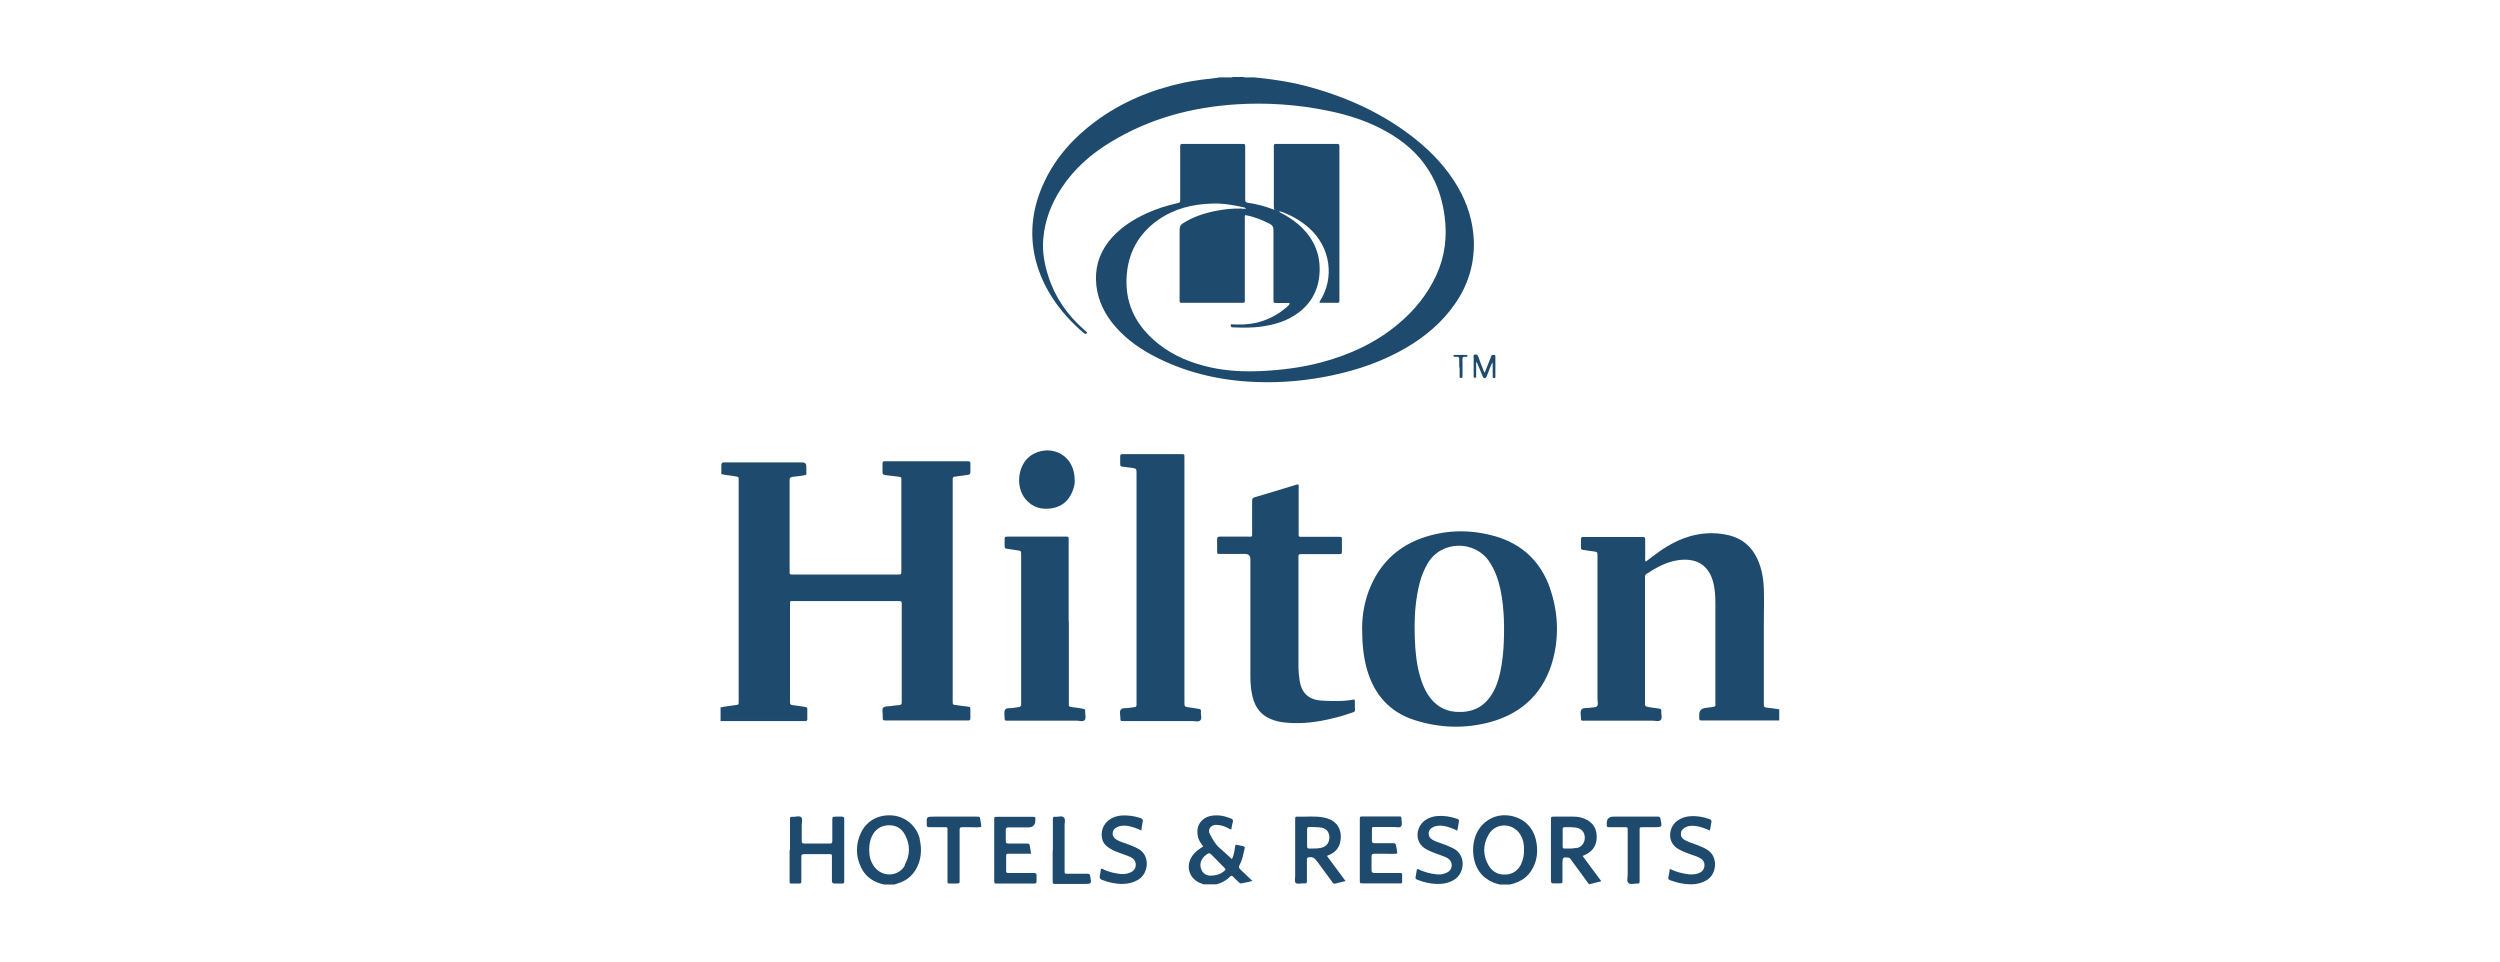 <svg width="130" height="50" viewBox="0 0 130 50" fill="none" xmlns="http://www.w3.org/2000/svg">
<path d="M65.34 4.035C66.31 4.135 67.27 4.285 68.21 4.555C70.17 5.105 71.98 5.945 73.58 7.215C74.47 7.925 75.24 8.745 75.82 9.745C76.32 10.615 76.61 11.555 76.64 12.565C76.67 13.755 76.33 14.845 75.65 15.815C74.99 16.765 74.13 17.485 73.15 18.065C71.93 18.785 70.62 19.235 69.24 19.525C67.95 19.795 66.65 19.915 65.33 19.865C63.41 19.795 61.57 19.365 59.87 18.445C59.08 18.015 58.37 17.475 57.81 16.755C57.31 16.105 57.01 15.365 56.99 14.535C56.97 13.695 57.27 12.965 57.83 12.345C58.33 11.795 58.94 11.405 59.62 11.095C60.12 10.865 60.65 10.695 61.19 10.575C61.36 10.535 61.37 10.535 61.37 10.345C61.37 9.475 61.37 8.615 61.37 7.745C61.37 7.695 61.37 7.645 61.37 7.595C61.37 7.515 61.4 7.475 61.48 7.485C61.52 7.485 61.57 7.485 61.61 7.485C62.58 7.485 63.55 7.485 64.51 7.485C64.55 7.485 64.58 7.485 64.62 7.485C64.73 7.475 64.76 7.525 64.75 7.625C64.75 7.665 64.75 7.715 64.75 7.755C64.75 8.585 64.75 9.415 64.75 10.245C64.75 10.285 64.75 10.335 64.75 10.375C64.75 10.475 64.77 10.525 64.89 10.545C65.34 10.605 65.77 10.725 66.2 10.885C66.25 10.905 66.31 10.885 66.37 10.915C66.44 10.945 66.52 10.965 66.56 11.045C66.9 11.215 67.22 11.415 67.51 11.665C68.26 12.315 68.66 13.125 68.62 14.125C68.58 15.165 68.09 15.955 67.19 16.475C66.69 16.765 66.15 16.905 65.58 16.985C65.12 17.045 64.65 17.045 64.18 17.025C64.14 17.025 64.09 17.025 64.05 17.015C64 17.005 64 16.955 64 16.915C64 16.865 64.03 16.855 64.07 16.865C64.16 16.865 64.24 16.875 64.33 16.875C65.29 16.905 66.14 16.615 66.87 16.005C66.94 15.945 67.02 15.885 67.07 15.785C67.02 15.735 66.96 15.755 66.9 15.755C66.71 15.755 66.53 15.755 66.34 15.755C66.26 15.755 66.22 15.735 66.22 15.645C66.22 15.595 66.22 15.545 66.22 15.495C66.22 14.315 66.22 13.145 66.22 11.965C66.22 11.815 66.18 11.725 66.04 11.645C65.63 11.435 65.21 11.265 64.75 11.185C64.71 11.265 64.73 11.345 64.73 11.415C64.73 12.775 64.73 14.135 64.73 15.505C64.73 15.775 64.77 15.745 64.49 15.745C63.52 15.745 62.54 15.745 61.57 15.745C61.52 15.745 61.47 15.745 61.42 15.745C61.37 15.745 61.34 15.715 61.34 15.665C61.34 15.615 61.34 15.565 61.34 15.515C61.34 14.325 61.34 13.135 61.34 11.945C61.34 11.795 61.38 11.695 61.51 11.615C62.04 11.275 62.62 11.085 63.23 10.965C63.67 10.875 64.11 10.835 64.55 10.845C64.67 10.885 64.78 10.825 64.9 10.855C64.96 10.855 65.02 10.885 65.09 10.895C65.04 10.875 65 10.885 64.96 10.865C64.88 10.855 64.79 10.865 64.73 10.795C64.17 10.665 63.61 10.565 63.03 10.585C62.02 10.615 61.06 10.845 60.21 11.445C59.17 12.185 58.63 13.205 58.58 14.475C58.52 15.895 59.14 17.005 60.23 17.875C61.03 18.515 61.96 18.885 62.95 19.105C63.82 19.295 64.69 19.335 65.58 19.295C66.64 19.245 67.68 19.115 68.7 18.845C70.17 18.455 71.53 17.835 72.71 16.845C73.55 16.145 74.23 15.305 74.69 14.305C75.14 13.325 75.26 12.305 75.12 11.245C75.01 10.405 74.76 9.605 74.31 8.885C73.75 7.975 72.96 7.315 72.03 6.805C71.11 6.295 70.11 5.975 69.08 5.765C67.5 5.435 65.9 5.325 64.29 5.425C61.98 5.575 59.8 6.155 57.81 7.355C56.77 7.975 55.87 8.755 55.2 9.775C54.67 10.575 54.33 11.455 54.25 12.415C54.19 13.085 54.31 13.745 54.52 14.385C54.87 15.485 55.52 16.395 56.38 17.155C56.43 17.205 56.5 17.235 56.53 17.305C56.46 17.405 56.4 17.355 56.34 17.305C56.05 17.055 55.78 16.795 55.52 16.515C54.74 15.655 54.15 14.675 53.86 13.545C53.5 12.125 53.69 10.755 54.31 9.445C54.91 8.175 55.83 7.155 56.95 6.325C58.32 5.305 59.87 4.665 61.53 4.305C62.12 4.175 62.72 4.115 63.31 4.045C63.36 4.015 63.42 4.035 63.47 4.025C63.51 4.025 63.56 4.025 63.6 4.025C63.64 4.025 63.69 4.025 63.73 4.025C63.78 4.025 63.84 4.025 63.89 4.025C63.96 4.015 64.04 4.045 64.11 4.005H64.67C64.76 4.055 64.85 4.015 64.94 4.025C65.01 4.025 65.08 4.025 65.15 4.025C65.21 4.025 65.27 4.015 65.32 4.045L65.34 4.035Z" fill="#1E4A6E"/>
<path d="M37.47 36.775C37.47 36.775 37.56 36.775 37.6 36.775C37.6 36.915 37.57 37.055 37.58 37.205C37.58 37.325 37.63 37.395 37.76 37.395C37.8 37.395 37.85 37.395 37.89 37.395C39.12 37.395 40.35 37.395 41.58 37.395C41.87 37.395 41.88 37.385 41.88 37.095C41.88 36.985 41.86 36.885 41.9 36.775C41.95 36.775 41.98 36.795 41.98 36.845C41.98 37.035 41.98 37.215 41.98 37.405C41.98 37.465 41.94 37.495 41.89 37.495C41.83 37.495 41.78 37.495 41.72 37.495C40.34 37.495 38.96 37.495 37.58 37.495C37.54 37.495 37.51 37.495 37.47 37.495C37.47 37.255 37.47 37.005 37.47 36.765V36.775Z" fill="#1E4A6E"/>
<path d="M37.51 24.685C37.51 24.525 37.51 24.355 37.51 24.195C37.51 24.085 37.55 24.035 37.66 24.045C37.7 24.045 37.73 24.045 37.77 24.045C39.07 24.045 40.38 24.045 41.68 24.045C41.69 24.045 41.71 24.045 41.72 24.045C41.86 24.045 41.93 24.115 41.93 24.255C41.93 24.395 41.93 24.545 41.93 24.685C41.7 24.755 41.45 24.765 41.21 24.795C41.09 24.815 41.06 24.855 41.06 24.965C41.06 26.545 41.06 28.135 41.06 29.715C41.06 29.865 41.06 29.875 41.23 29.875C42.48 29.875 43.72 29.875 44.97 29.875C45.54 29.875 46.12 29.875 46.69 29.875C46.86 29.875 46.87 29.875 46.87 29.695C46.87 28.125 46.87 26.555 46.87 24.985C46.87 24.835 46.89 24.805 46.7 24.785C46.48 24.765 46.26 24.725 46.04 24.705C45.92 24.695 45.88 24.645 45.89 24.525C45.89 24.385 45.89 24.235 45.89 24.095C45.89 24.025 45.92 23.985 45.99 23.985C46.03 23.985 46.08 23.985 46.12 23.985C47.49 23.985 48.86 23.985 50.23 23.985C50.27 23.985 50.3 23.985 50.34 23.985C50.42 23.985 50.46 24.015 50.46 24.095C50.46 24.245 50.46 24.395 50.46 24.545C50.46 24.655 50.41 24.685 50.32 24.695C50.1 24.725 49.88 24.755 49.66 24.785C49.57 24.785 49.53 24.835 49.54 24.915C49.54 24.965 49.54 25.015 49.54 25.065C49.54 28.825 49.54 32.595 49.54 36.355C49.54 36.385 49.54 36.415 49.54 36.445C49.54 36.645 49.54 36.645 49.73 36.665C49.93 36.695 50.13 36.725 50.33 36.745C50.42 36.745 50.46 36.775 50.46 36.875C50.46 37.035 50.46 37.195 50.46 37.345C50.46 37.445 50.42 37.465 50.33 37.465C50.24 37.465 50.16 37.465 50.07 37.465C48.76 37.465 47.45 37.465 46.14 37.465C45.87 37.465 45.91 37.465 45.9 37.235C45.9 37.215 45.9 37.195 45.9 37.175C45.91 37.045 45.84 36.865 45.94 36.785C46.03 36.715 46.2 36.735 46.33 36.715C46.47 36.695 46.61 36.675 46.76 36.665C46.86 36.665 46.9 36.605 46.89 36.515C46.89 36.475 46.89 36.445 46.89 36.405C46.89 34.775 46.89 33.135 46.89 31.505C46.89 31.465 46.89 31.415 46.89 31.375C46.89 31.295 46.86 31.255 46.78 31.255C46.74 31.255 46.69 31.255 46.65 31.255C44.87 31.255 43.1 31.255 41.32 31.255C41.06 31.255 41.08 31.215 41.08 31.495C41.08 33.125 41.08 34.765 41.08 36.395C41.08 36.435 41.08 36.485 41.08 36.525C41.08 36.615 41.12 36.655 41.2 36.665C41.43 36.695 41.67 36.725 41.9 36.765C41.99 36.965 41.93 37.175 41.94 37.375C41.94 37.415 41.91 37.435 41.87 37.435C41.81 37.435 41.76 37.435 41.7 37.435C40.39 37.435 39.08 37.435 37.77 37.435C37.73 37.435 37.7 37.435 37.66 37.435C37.56 37.435 37.51 37.405 37.52 37.305C37.52 37.175 37.52 37.045 37.52 36.915C37.52 36.835 37.56 36.795 37.61 36.755C37.82 36.725 38.03 36.695 38.25 36.665C38.41 36.645 38.41 36.645 38.41 36.475C38.41 36.435 38.41 36.405 38.41 36.365C38.41 32.595 38.41 28.825 38.41 25.065C38.41 24.735 38.44 24.815 38.14 24.755C37.94 24.715 37.73 24.715 37.53 24.655L37.51 24.685Z" fill="#1E4A6E"/>
<path d="M92.52 36.865C92.52 37.065 92.52 37.265 92.52 37.465C92.31 37.465 92.1 37.465 91.9 37.465C90.8 37.465 89.71 37.465 88.61 37.465C88.56 37.465 88.51 37.465 88.46 37.465C88.38 37.465 88.36 37.425 88.36 37.355C88.36 37.295 88.36 37.225 88.36 37.165C88.36 36.958 88.467 36.842 88.68 36.815C88.81 36.795 88.94 36.775 89.06 36.765C89.16 36.755 89.23 36.715 89.2 36.605C89.2 36.575 89.2 36.545 89.2 36.515C89.2 34.795 89.2 33.075 89.2 31.355C89.2 31.035 89.18 30.725 89.12 30.415C88.89 29.305 88.13 28.995 87.23 29.135C86.64 29.225 86.12 29.515 85.63 29.835C85.56 29.875 85.53 29.935 85.54 30.015C85.54 30.055 85.54 30.085 85.54 30.125C85.54 32.245 85.54 34.365 85.54 36.495C85.54 36.735 85.54 36.735 85.77 36.775C85.93 36.795 86.1 36.825 86.26 36.845C86.35 36.855 86.4 36.895 86.39 36.995C86.37 37.145 86.46 37.345 86.35 37.445C86.26 37.535 86.08 37.475 85.94 37.475C84.78 37.475 83.62 37.475 82.46 37.475C82.41 37.475 82.36 37.475 82.31 37.475C82.24 37.475 82.2 37.455 82.21 37.375C82.21 37.375 82.21 37.365 82.21 37.355C82.21 37.195 82.15 37.015 82.24 36.895C82.32 36.785 82.52 36.835 82.67 36.805C82.8 36.775 82.96 36.805 83.04 36.725C83.13 36.645 83.07 36.475 83.07 36.355C83.07 33.885 83.07 31.425 83.07 28.955C83.07 28.695 83.07 28.695 82.8 28.665C82.64 28.645 82.49 28.615 82.33 28.595C82.23 28.595 82.2 28.535 82.21 28.445C82.21 28.315 82.21 28.185 82.21 28.055C82.21 27.945 82.25 27.915 82.35 27.925C82.36 27.925 82.38 27.925 82.39 27.925C83.38 27.925 84.37 27.925 85.36 27.925C85.55 27.925 85.55 27.925 85.55 28.105C85.55 28.395 85.55 28.695 85.55 28.985C85.55 29.055 85.53 29.125 85.58 29.205C85.68 29.125 85.77 29.055 85.87 28.985C86.39 28.585 86.93 28.225 87.55 27.995C88.32 27.705 89.11 27.645 89.91 27.835C90.6 28.005 91.09 28.425 91.39 29.075C91.62 29.585 91.71 30.135 91.72 30.685C91.74 31.245 91.72 31.805 91.72 32.365C91.72 33.745 91.72 35.135 91.72 36.515C91.72 36.555 91.72 36.605 91.72 36.645C91.72 36.745 91.75 36.785 91.85 36.795C92.08 36.815 92.3 36.855 92.53 36.885L92.52 36.865Z" fill="#1E4A6E"/>
<path d="M61.59 30.195C61.59 32.295 61.59 34.395 61.59 36.495C61.59 36.755 61.59 36.745 61.84 36.785C62.01 36.805 62.18 36.835 62.35 36.865C62.42 36.865 62.45 36.905 62.45 36.975C62.45 36.985 62.45 37.005 62.45 37.015C62.43 37.165 62.52 37.365 62.41 37.465C62.32 37.555 62.14 37.495 61.99 37.495C60.84 37.495 59.7 37.495 58.55 37.495C58.51 37.495 58.46 37.495 58.42 37.495C58.26 37.495 58.26 37.495 58.26 37.325C58.26 37.185 58.2 37.005 58.28 36.905C58.36 36.795 58.54 36.835 58.68 36.815C58.78 36.795 58.88 36.785 58.98 36.775C59.06 36.765 59.11 36.735 59.1 36.635C59.1 36.585 59.1 36.535 59.1 36.485C59.1 32.535 59.1 28.585 59.1 24.635C59.1 24.365 59.1 24.365 58.83 24.325C58.67 24.305 58.52 24.285 58.36 24.265C58.28 24.265 58.25 24.225 58.25 24.135C58.25 23.995 58.25 23.865 58.25 23.725C58.25 23.635 58.29 23.615 58.37 23.615C58.62 23.615 58.87 23.615 59.12 23.615C59.87 23.615 60.61 23.615 61.36 23.615C61.61 23.615 61.59 23.595 61.59 23.855C61.59 25.965 61.59 28.085 61.59 30.195Z" fill="#1E4A6E"/>
<path d="M70.44 36.365C70.47 36.555 70.44 36.745 70.46 36.925C70.46 37.015 70.4 37.025 70.34 37.045C70 37.165 69.65 37.275 69.29 37.355C68.53 37.545 67.76 37.645 66.97 37.585C66.67 37.565 66.37 37.515 66.09 37.395C65.57 37.185 65.27 36.785 65.14 36.255C65.05 35.905 65.02 35.545 65.02 35.195C65.02 33.155 65.02 31.125 65.02 29.085C65.02 28.898 64.927 28.805 64.74 28.805C64.31 28.805 63.88 28.805 63.45 28.805C63.29 28.805 63.29 28.805 63.29 28.635C63.29 28.435 63.29 28.235 63.29 28.035C63.29 27.935 63.32 27.905 63.43 27.905C63.91 27.905 64.39 27.905 64.87 27.905C65.14 27.905 65.11 27.935 65.11 27.665C65.11 27.125 65.11 26.585 65.11 26.055C65.11 25.945 65.13 25.885 65.25 25.855C65.97 25.645 66.69 25.425 67.41 25.205C67.44 25.195 67.48 25.195 67.51 25.185C67.55 25.265 67.53 25.345 67.53 25.425C67.53 26.175 67.53 26.935 67.53 27.685C67.53 27.935 67.51 27.915 67.76 27.915C68.38 27.915 68.99 27.915 69.61 27.915C69.78 27.915 69.78 27.915 69.78 28.075C69.78 28.255 69.78 28.435 69.78 28.615C69.78 28.815 69.78 28.815 69.58 28.815C69.01 28.815 68.43 28.815 67.86 28.815C67.81 28.815 67.76 28.815 67.71 28.815C67.52 28.815 67.52 28.815 67.52 29.005C67.52 30.895 67.52 32.785 67.52 34.685C67.52 34.895 67.54 35.105 67.57 35.305C67.66 36.045 68.04 36.405 68.79 36.435C69.35 36.465 69.91 36.475 70.47 36.365H70.44Z" fill="#1E4A6E"/>
<path d="M55.58 32.335C55.58 33.715 55.58 35.085 55.58 36.465C55.58 36.515 55.58 36.565 55.58 36.615C55.56 36.725 55.62 36.755 55.71 36.765C55.89 36.785 56.08 36.815 56.26 36.845C56.43 36.875 56.43 36.875 56.43 37.045C56.43 37.175 56.49 37.345 56.4 37.445C56.31 37.545 56.14 37.475 56.01 37.475C54.84 37.475 53.67 37.475 52.5 37.475C52.45 37.475 52.4 37.475 52.35 37.475C52.26 37.475 52.24 37.435 52.24 37.355C52.24 37.205 52.2 37.025 52.26 36.915C52.33 36.785 52.53 36.845 52.67 36.815C52.76 36.795 52.85 36.785 52.95 36.775C53.05 36.765 53.11 36.725 53.1 36.615C53.1 36.575 53.1 36.545 53.1 36.505C53.1 33.965 53.1 31.425 53.1 28.895C53.1 28.885 53.1 28.865 53.1 28.855C53.1 28.645 53.1 28.645 52.89 28.615C52.71 28.595 52.54 28.555 52.36 28.535C52.27 28.535 52.24 28.485 52.24 28.395C52.24 28.275 52.24 28.155 52.24 28.025C52.24 27.925 52.28 27.905 52.37 27.905C52.41 27.905 52.44 27.905 52.48 27.905C53.43 27.905 54.39 27.905 55.34 27.905C55.39 27.905 55.44 27.905 55.49 27.905C55.54 27.905 55.57 27.935 55.57 27.985C55.57 28.045 55.57 28.095 55.57 28.155C55.57 29.545 55.57 30.935 55.57 32.325L55.58 32.335Z" fill="#1E4A6E"/>
<path d="M66.249 10.875C66.249 10.805 66.239 10.735 66.239 10.665C66.239 9.685 66.239 8.705 66.239 7.715C66.239 7.675 66.239 7.625 66.239 7.585C66.239 7.515 66.269 7.475 66.339 7.485C66.379 7.485 66.429 7.485 66.469 7.485C67.449 7.485 68.429 7.485 69.419 7.485C69.459 7.485 69.509 7.485 69.549 7.485C69.629 7.485 69.649 7.525 69.649 7.595C69.649 7.635 69.649 7.685 69.649 7.725C69.649 10.325 69.649 12.915 69.649 15.515C69.649 15.515 69.649 15.525 69.649 15.535C69.649 15.765 69.669 15.745 69.439 15.745C69.169 15.745 68.899 15.745 68.629 15.745C68.599 15.695 68.629 15.665 68.649 15.635C69.389 14.475 69.219 12.865 68.049 11.835C67.619 11.465 67.139 11.185 66.609 11.005C66.529 11.005 66.459 10.975 66.389 10.945C66.349 10.925 66.299 10.915 66.259 10.885L66.249 10.875Z" fill="#1E4A6E"/>
<path d="M55.889 24.945C55.889 25.065 55.88 25.225 55.83 25.375C55.66 25.935 55.319 26.315 54.73 26.425C54.179 26.525 53.69 26.395 53.319 25.945C52.849 25.375 52.9 24.405 53.4 23.865C53.8 23.445 54.45 23.305 54.999 23.525C55.539 23.745 55.88 24.275 55.88 24.935L55.889 24.945Z" fill="#1E4A6E"/>
<path d="M41.08 44.195C41.08 43.675 41.08 43.165 41.08 42.645C41.08 42.475 41.08 42.465 41.26 42.475C41.4 42.475 41.58 42.405 41.67 42.505C41.75 42.595 41.69 42.765 41.69 42.905C41.69 43.175 41.69 43.445 41.69 43.725C41.69 43.825 41.72 43.865 41.83 43.865C42.27 43.865 42.72 43.865 43.16 43.865C43.25 43.865 43.28 43.825 43.28 43.735C43.28 43.375 43.28 43.015 43.28 42.655C43.28 42.475 43.28 42.475 43.47 42.465C43.57 42.465 43.67 42.465 43.77 42.465C43.88 42.465 43.91 42.505 43.9 42.605C43.9 42.645 43.9 42.675 43.9 42.715C43.9 43.715 43.9 44.705 43.9 45.705C43.9 45.745 43.9 45.795 43.9 45.835C43.9 45.915 43.87 45.955 43.78 45.945C43.66 45.945 43.54 45.945 43.41 45.945C43.3 45.945 43.26 45.905 43.26 45.795C43.26 45.415 43.26 45.035 43.26 44.655C43.26 44.395 43.29 44.415 43.02 44.415C42.65 44.415 42.27 44.415 41.9 44.415C41.67 44.415 41.67 44.415 41.67 44.635C41.67 45.015 41.67 45.395 41.67 45.775C41.67 45.935 41.67 45.945 41.51 45.945C41.41 45.945 41.31 45.945 41.21 45.945C41.06 45.945 41.06 45.945 41.06 45.785C41.06 45.575 41.06 45.365 41.06 45.165C41.06 44.845 41.06 44.515 41.06 44.195H41.08Z" fill="#1E4A6E"/>
<path d="M53.64 44.395C53.27 44.395 52.93 44.395 52.58 44.395C52.52 44.395 52.47 44.395 52.41 44.395C52.35 44.395 52.32 44.425 52.32 44.485C52.32 44.755 52.32 45.025 52.32 45.305C52.32 45.385 52.37 45.395 52.43 45.395C52.69 45.395 52.95 45.395 53.2 45.395C53.39 45.395 53.57 45.395 53.76 45.395C53.88 45.395 53.91 45.435 53.9 45.545C53.9 45.635 53.9 45.735 53.9 45.825C53.9 45.915 53.87 45.945 53.77 45.945C53.52 45.945 53.27 45.945 53.02 45.945C52.63 45.945 52.25 45.945 51.86 45.945C51.71 45.945 51.7 45.945 51.7 45.795C51.7 44.745 51.7 43.685 51.7 42.635C51.7 42.475 51.7 42.475 51.87 42.475C52.47 42.475 53.07 42.475 53.67 42.475C53.84 42.475 53.84 42.475 53.84 42.635C53.84 42.895 53.717 43.025 53.47 43.025C53.13 43.025 52.78 43.025 52.44 43.025C52.34 43.025 52.3 43.055 52.3 43.155C52.3 43.345 52.3 43.525 52.3 43.715C52.3 43.825 52.33 43.865 52.45 43.865C52.75 43.865 53.05 43.865 53.35 43.865C53.53 43.865 53.53 43.865 53.56 44.045C53.58 44.155 53.6 44.265 53.62 44.405L53.64 44.395Z" fill="#1E4A6E"/>
<path d="M72.64 44.385C72.44 44.415 72.24 44.395 72.05 44.395C71.86 44.395 71.66 44.395 71.47 44.395C71.36 44.395 71.32 44.425 71.32 44.535C71.32 44.775 71.32 45.005 71.32 45.245C71.32 45.355 71.36 45.395 71.47 45.395C71.86 45.395 72.26 45.395 72.65 45.395C72.95 45.395 72.91 45.365 72.91 45.655C72.91 45.985 72.95 45.935 72.63 45.935C72.05 45.935 71.47 45.935 70.89 45.935C70.71 45.935 70.71 45.935 70.71 45.765C70.71 44.715 70.71 43.675 70.71 42.625C70.71 42.465 70.71 42.455 70.88 42.455C71.49 42.455 72.1 42.455 72.71 42.455C72.87 42.455 72.88 42.455 72.88 42.625C72.88 42.745 72.93 42.895 72.85 42.975C72.77 43.055 72.62 43.005 72.5 43.005C72.16 43.005 71.83 43.005 71.49 43.005C71.34 43.005 71.34 43.005 71.34 43.165C71.34 43.355 71.34 43.535 71.34 43.725C71.34 43.815 71.38 43.845 71.47 43.845C71.76 43.845 72.06 43.845 72.35 43.845C72.57 43.845 72.57 43.845 72.61 44.055C72.63 44.155 72.65 44.265 72.66 44.375L72.64 44.385Z" fill="#1E4A6E"/>
<path d="M75.78 43.195C75.53 43.075 75.3 42.985 75.05 42.945C74.87 42.925 74.69 42.925 74.53 43.005C74.39 43.075 74.3 43.165 74.29 43.335C74.29 43.495 74.37 43.605 74.5 43.675C74.66 43.765 74.83 43.815 75 43.875C75.2 43.945 75.4 44.025 75.59 44.125C76.26 44.485 76.15 45.395 75.65 45.725C75.36 45.915 75.04 45.975 74.71 45.965C74.38 45.955 74.06 45.885 73.75 45.765C73.6 45.705 73.59 45.705 73.62 45.555C73.64 45.435 73.66 45.315 73.68 45.205C73.75 45.175 73.8 45.215 73.84 45.245C74.11 45.355 74.4 45.435 74.69 45.465C74.87 45.485 75.05 45.465 75.22 45.385C75.38 45.315 75.48 45.185 75.49 45.005C75.49 44.835 75.41 44.705 75.26 44.615C75.13 44.545 74.98 44.495 74.84 44.445C74.62 44.365 74.4 44.285 74.19 44.175C73.47 43.795 73.65 42.925 74.15 42.625C74.33 42.515 74.51 42.455 74.71 42.435C75.07 42.405 75.42 42.455 75.76 42.575C75.85 42.605 75.89 42.645 75.86 42.745C75.83 42.885 75.81 43.025 75.78 43.195Z" fill="#1E4A6E"/>
<path d="M59.369 43.195C59.119 43.075 58.879 42.985 58.629 42.945C58.449 42.925 58.269 42.925 58.099 43.005C57.959 43.075 57.859 43.175 57.859 43.335C57.859 43.495 57.949 43.605 58.079 43.675C58.239 43.765 58.409 43.815 58.579 43.875C58.779 43.945 58.979 44.025 59.169 44.125C59.839 44.475 59.719 45.405 59.219 45.725C58.949 45.895 58.649 45.965 58.339 45.965C57.989 45.965 57.649 45.885 57.309 45.755C57.199 45.715 57.169 45.655 57.189 45.545C57.219 45.425 57.229 45.305 57.249 45.185C57.319 45.155 57.359 45.205 57.409 45.225C57.679 45.345 57.969 45.415 58.259 45.445C58.429 45.465 58.599 45.445 58.769 45.375C58.929 45.305 59.039 45.195 59.059 45.005C59.069 44.815 58.989 44.675 58.819 44.585C58.689 44.515 58.559 44.475 58.419 44.425C58.169 44.335 57.919 44.255 57.689 44.105C57.499 43.985 57.359 43.835 57.309 43.605C57.229 43.225 57.369 42.845 57.689 42.625C57.879 42.485 58.099 42.425 58.329 42.405C58.659 42.385 58.989 42.435 59.299 42.535C59.409 42.575 59.449 42.625 59.419 42.745C59.389 42.875 59.369 43.015 59.349 43.175L59.369 43.195Z" fill="#1E4A6E"/>
<path d="M88.9 43.185C88.67 43.085 88.44 42.985 88.19 42.955C88.02 42.935 87.86 42.925 87.7 42.995C87.55 43.055 87.42 43.155 87.41 43.335C87.39 43.525 87.5 43.625 87.65 43.705C87.83 43.795 88.02 43.855 88.21 43.925C88.39 43.995 88.57 44.065 88.74 44.165C89.37 44.515 89.28 45.435 88.77 45.755C88.51 45.915 88.23 45.985 87.93 45.985C87.56 45.985 87.21 45.905 86.86 45.775C86.77 45.745 86.73 45.695 86.76 45.595C86.79 45.465 86.81 45.335 86.83 45.185C87.01 45.255 87.17 45.335 87.35 45.375C87.64 45.445 87.94 45.515 88.24 45.435C88.48 45.375 88.61 45.235 88.63 45.035C88.65 44.855 88.57 44.715 88.41 44.625C88.28 44.545 88.13 44.505 87.99 44.455C87.75 44.375 87.52 44.285 87.3 44.165C86.64 43.805 86.77 42.985 87.24 42.665C87.43 42.535 87.65 42.455 87.88 42.445C88.22 42.415 88.55 42.475 88.87 42.585C88.97 42.615 89.02 42.665 88.99 42.775C88.95 42.915 88.96 43.065 88.9 43.205V43.185Z" fill="#1E4A6E"/>
<path d="M51.01 43.005C50.83 43.035 50.64 43.015 50.46 43.015C50.32 43.015 50.17 43.015 50.03 43.015C49.92 43.015 49.9 43.055 49.9 43.155C49.9 43.455 49.9 43.755 49.9 44.055C49.9 44.625 49.9 45.205 49.9 45.775C49.9 45.935 49.9 45.935 49.73 45.945C49.63 45.945 49.53 45.945 49.43 45.945C49.27 45.945 49.27 45.945 49.27 45.775C49.27 44.935 49.27 44.095 49.27 43.255C49.27 42.985 49.29 43.015 49.03 43.015C48.79 43.015 48.56 43.015 48.32 43.015C48.21 43.015 48.19 42.975 48.19 42.875C48.18 42.465 48.17 42.465 48.58 42.465C49.31 42.465 50.04 42.465 50.77 42.465C50.96 42.465 50.96 42.465 50.98 42.655C50.99 42.765 51.04 42.875 51.02 43.005H51.01Z" fill="#1E4A6E"/>
<path d="M85.26 44.505C85.26 44.925 85.26 45.355 85.26 45.775C85.26 45.945 85.26 45.945 85.1 45.945C84.95 45.945 84.76 46.015 84.67 45.905C84.58 45.815 84.64 45.635 84.64 45.485C84.64 44.765 84.64 44.035 84.64 43.315C84.64 43.275 84.64 43.225 84.64 43.185C84.64 43.015 84.64 43.015 84.48 43.015C84.24 43.015 83.99 43.015 83.75 43.015C83.55 43.015 83.55 43.015 83.55 42.815C83.55 42.582 83.666 42.465 83.9 42.465C84.62 42.465 85.35 42.465 86.07 42.465C86.12 42.465 86.17 42.465 86.22 42.465C86.29 42.465 86.32 42.485 86.34 42.555C86.44 43.015 86.45 43.015 85.98 43.015C85.8 43.015 85.62 43.015 85.44 43.015C85.26 43.015 85.26 43.015 85.26 43.185C85.26 43.625 85.26 44.055 85.26 44.495V44.505Z" fill="#1E4A6E"/>
<path d="M54.749 44.205C54.749 43.685 54.749 43.155 54.749 42.635C54.749 42.475 54.749 42.465 54.919 42.475C55.059 42.475 55.239 42.405 55.329 42.515C55.409 42.605 55.359 42.775 55.359 42.915C55.359 43.665 55.359 44.405 55.359 45.155C55.359 45.195 55.359 45.225 55.359 45.265C55.359 45.435 55.359 45.435 55.519 45.435C55.819 45.435 56.119 45.435 56.419 45.435C56.459 45.435 56.509 45.435 56.549 45.435C56.639 45.435 56.679 45.455 56.689 45.555C56.769 45.965 56.769 45.965 56.349 45.965C55.869 45.965 55.389 45.965 54.909 45.965C54.749 45.965 54.739 45.965 54.739 45.795C54.739 45.275 54.739 44.745 54.739 44.225L54.749 44.205Z" fill="#1E4A6E"/>
<path d="M77.2 19.395C77.3 19.135 77.4 18.885 77.5 18.635C77.52 18.595 77.53 18.555 77.55 18.515C77.57 18.435 77.64 18.455 77.69 18.455C77.76 18.455 77.76 18.505 77.76 18.565C77.76 18.905 77.76 19.235 77.76 19.575C77.76 19.625 77.76 19.665 77.7 19.665C77.63 19.665 77.62 19.625 77.62 19.565C77.62 19.385 77.62 19.205 77.62 19.025C77.62 18.975 77.62 18.925 77.61 18.835C77.49 19.055 77.44 19.255 77.36 19.435C77.34 19.485 77.32 19.545 77.3 19.595C77.25 19.685 77.15 19.695 77.11 19.595C77.06 19.485 77.02 19.375 76.97 19.255C76.92 19.125 76.87 19.005 76.81 18.875C76.81 18.865 76.79 18.855 76.76 18.815C76.76 19.035 76.76 19.235 76.76 19.425C76.76 19.485 76.76 19.535 76.76 19.595C76.76 19.625 76.74 19.645 76.71 19.645C76.67 19.645 76.64 19.645 76.63 19.595C76.63 19.555 76.63 19.525 76.63 19.485C76.63 19.195 76.63 18.895 76.63 18.605C76.63 18.545 76.59 18.455 76.7 18.435C76.81 18.415 76.85 18.485 76.88 18.575C76.96 18.805 77.05 19.035 77.14 19.255C77.15 19.295 77.16 19.335 77.22 19.385L77.2 19.395Z" fill="#1E4A6E"/>
<path d="M75.88 19.105C75.88 18.965 75.88 18.815 75.88 18.675C75.88 18.585 75.85 18.545 75.76 18.555C75.72 18.555 75.69 18.555 75.65 18.555C75.61 18.555 75.58 18.555 75.58 18.495C75.58 18.455 75.61 18.455 75.64 18.455C75.84 18.455 76.04 18.455 76.24 18.455C76.28 18.455 76.31 18.465 76.31 18.515C76.31 18.545 76.28 18.555 76.25 18.555C76.19 18.555 76.11 18.535 76.07 18.585C76.03 18.645 76.05 18.725 76.05 18.795C76.05 19.015 76.05 19.235 76.05 19.455C76.05 19.495 76.05 19.545 76.05 19.585C76.05 19.635 76.02 19.655 75.97 19.655C75.91 19.655 75.9 19.625 75.9 19.575C75.9 19.415 75.9 19.265 75.9 19.105H75.88Z" fill="#1E4A6E"/>
<path d="M80.6 30.585C80.12 29.215 79.17 28.305 77.78 27.895C76.55 27.535 75.31 27.535 74.1 27.925C72.8 28.345 71.86 29.175 71.3 30.425C70.95 31.195 70.83 32.015 70.83 32.645C70.83 33.495 70.9 34.135 71.07 34.765C71.44 36.095 72.24 37.025 73.56 37.445C74.87 37.865 76.21 37.905 77.54 37.535C79.23 37.055 80.33 35.945 80.77 34.235C81.08 33.015 81.01 31.785 80.6 30.595V30.585ZM78.18 33.715C78.14 34.265 78.07 34.815 77.91 35.345C77.83 35.615 77.72 35.885 77.56 36.125C77.13 36.815 76.48 37.075 75.69 37.015C75.06 36.965 74.59 36.645 74.25 36.115C73.98 35.685 73.83 35.205 73.73 34.715C73.6 34.055 73.56 33.385 73.56 32.565C73.56 31.905 73.62 31.105 73.82 30.325C73.91 29.965 74.05 29.625 74.24 29.295C74.96 28.075 76.72 28.095 77.45 29.215C77.75 29.665 77.92 30.165 78.03 30.685C78.23 31.685 78.24 32.705 78.18 33.725V33.715Z" fill="#1E4A6E"/>
<path d="M47.829 43.625C47.659 42.945 47.099 42.475 46.429 42.405C45.709 42.335 45.069 42.665 44.769 43.305C44.489 43.905 44.489 44.515 44.779 45.115C45.019 45.615 45.449 45.885 45.979 45.995C46.019 45.995 46.069 45.995 46.109 45.995C46.199 45.995 46.279 45.995 46.369 45.995C46.409 45.995 46.459 45.995 46.499 45.995C46.539 45.985 46.579 45.975 46.619 45.955C47.199 45.805 47.579 45.435 47.779 44.875C47.919 44.465 47.919 44.045 47.819 43.625H47.829ZM47.059 44.995C46.719 45.595 45.889 45.635 45.469 45.075C45.269 44.815 45.199 44.515 45.199 44.205C45.199 43.945 45.229 43.705 45.339 43.485C45.509 43.135 45.789 42.935 46.179 42.915C46.589 42.895 46.889 43.075 47.069 43.425C47.339 43.945 47.329 44.475 47.039 44.985L47.059 44.995Z" fill="#1E4A6E"/>
<path d="M79.88 43.735C79.73 42.955 79.13 42.445 78.33 42.395C77.59 42.355 76.94 42.815 76.7 43.545C76.6 43.855 76.58 44.185 76.62 44.505C76.71 45.145 77.03 45.625 77.64 45.885C77.75 45.935 77.87 45.955 77.99 45.995C78.03 45.995 78.08 45.995 78.12 45.995C78.21 45.995 78.29 45.995 78.38 45.995C78.42 45.995 78.47 45.995 78.51 45.995C79.15 45.865 79.6 45.505 79.82 44.885C79.95 44.515 79.96 44.125 79.88 43.735ZM79.11 44.915C78.95 45.245 78.69 45.455 78.31 45.475C77.93 45.505 77.62 45.345 77.42 45.025C77.1 44.495 77.1 43.925 77.41 43.395C77.78 42.755 78.68 42.775 79.06 43.405C79.21 43.655 79.26 43.925 79.25 44.215C79.25 44.455 79.21 44.695 79.1 44.915H79.11Z" fill="#1E4A6E"/>
<path d="M82.309 44.505C82.379 44.475 82.429 44.445 82.479 44.425C82.869 44.225 83.039 43.905 83.029 43.485C83.019 43.065 82.819 42.765 82.439 42.595C82.249 42.505 82.039 42.465 81.829 42.465C81.489 42.465 81.159 42.465 80.819 42.465C80.659 42.465 80.649 42.465 80.649 42.625C80.649 43.345 80.649 44.055 80.649 44.775C80.649 45.115 80.649 45.445 80.649 45.785C80.649 45.895 80.679 45.945 80.789 45.935C80.889 45.935 80.989 45.935 81.089 45.935C81.249 45.935 81.249 45.935 81.249 45.765C81.249 45.465 81.249 45.165 81.249 44.865C81.249 44.585 81.279 44.565 81.549 44.595C81.639 44.605 81.669 44.665 81.709 44.725C81.989 45.105 82.269 45.485 82.549 45.875C82.589 45.935 82.619 45.995 82.719 45.965C82.889 45.915 83.069 45.875 83.269 45.825C82.929 45.375 82.619 44.945 82.299 44.515L82.309 44.505ZM81.989 44.085C81.779 44.135 81.559 44.125 81.349 44.125C81.269 44.125 81.259 44.075 81.259 44.015C81.259 43.865 81.259 43.715 81.259 43.565C81.259 43.415 81.259 43.265 81.259 43.115C81.259 43.045 81.289 43.015 81.359 43.015C81.549 43.015 81.749 43.005 81.939 43.035C82.229 43.075 82.399 43.265 82.409 43.535C82.419 43.815 82.259 44.035 81.989 44.105V44.085Z" fill="#1E4A6E"/>
<path d="M64.49 45.195C64.42 45.135 64.41 45.075 64.45 44.995C64.55 44.805 64.62 44.605 64.66 44.385C64.74 43.975 64.84 44.045 64.38 43.945C64.24 43.915 64.24 43.915 64.22 44.055C64.19 44.285 64.15 44.505 64.06 44.675C63.84 44.475 63.63 44.275 63.41 44.085C63.18 43.885 63.04 43.615 62.9 43.345C62.82 43.185 62.9 42.995 63.07 42.925C63.15 42.895 63.24 42.885 63.32 42.895C63.51 42.915 63.68 42.965 63.85 43.055C63.91 43.085 63.95 43.135 64.03 43.125C64.05 42.995 64.07 42.855 64.11 42.725C64.13 42.635 64.09 42.595 64.02 42.565C63.7 42.435 63.38 42.365 63.03 42.415C62.64 42.465 62.34 42.735 62.28 43.075C62.24 43.345 62.28 43.605 62.44 43.835C62.48 43.895 62.52 43.955 62.57 44.015C62.5 44.055 62.44 44.095 62.39 44.135C62.24 44.235 62.1 44.355 62 44.505C61.62 45.055 61.85 45.735 62.48 45.945C62.51 45.955 62.55 45.975 62.58 45.985C62.61 45.985 62.64 45.985 62.66 45.985C62.69 45.985 62.72 45.985 62.74 45.985C62.77 45.985 62.8 45.985 62.83 45.985C62.92 45.985 63.01 45.985 63.09 45.985C63.12 45.985 63.15 45.985 63.18 45.985H63.26C63.53 45.915 63.77 45.785 63.96 45.585C64.02 45.525 64.06 45.525 64.12 45.585C64.21 45.685 64.31 45.775 64.41 45.865C64.45 45.905 64.49 45.955 64.55 45.935C64.73 45.895 64.91 45.875 65.12 45.805C64.88 45.575 64.67 45.375 64.46 45.175L64.49 45.195ZM63.64 45.305C63.47 45.455 63.26 45.525 62.97 45.535C62.78 45.535 62.57 45.465 62.47 45.215C62.37 44.975 62.43 44.755 62.59 44.565C62.64 44.505 62.71 44.465 62.77 44.415C62.85 44.345 62.91 44.365 62.99 44.435C63.21 44.665 63.43 44.885 63.65 45.105C63.75 45.205 63.75 45.215 63.65 45.305H63.64Z" fill="#1E4A6E"/>
<path d="M69.009 44.505C69.089 44.465 69.159 44.435 69.219 44.405C69.449 44.285 69.609 44.095 69.679 43.845C69.809 43.345 69.679 42.685 68.859 42.515C68.389 42.415 67.919 42.485 67.439 42.465C67.379 42.465 67.349 42.485 67.349 42.555C67.349 42.605 67.349 42.655 67.349 42.705C67.349 43.655 67.349 44.615 67.349 45.565C67.349 45.685 67.299 45.835 67.379 45.915C67.459 45.985 67.599 45.935 67.709 45.935C67.989 45.935 67.959 45.965 67.959 45.675C67.959 45.355 67.959 45.045 67.959 44.725C67.959 44.675 67.949 44.605 68.029 44.585C68.199 44.545 68.339 44.585 68.449 44.745C68.479 44.775 68.499 44.815 68.529 44.845C68.779 45.185 69.019 45.515 69.269 45.855C69.309 45.915 69.349 45.975 69.439 45.945C69.599 45.905 69.769 45.865 69.969 45.815C69.629 45.355 69.319 44.935 68.999 44.505H69.009ZM68.659 44.095C68.469 44.135 68.269 44.115 68.079 44.125C67.999 44.125 67.969 44.085 67.969 44.005C67.969 43.855 67.969 43.705 67.969 43.555C67.969 43.415 67.969 43.285 67.969 43.145C67.969 43.045 67.989 42.995 68.099 43.005C68.279 43.005 68.459 43.005 68.639 43.025C68.949 43.055 69.119 43.245 69.129 43.525C69.129 43.835 68.969 44.035 68.669 44.095H68.659Z" fill="#1E4A6E"/>
</svg>
